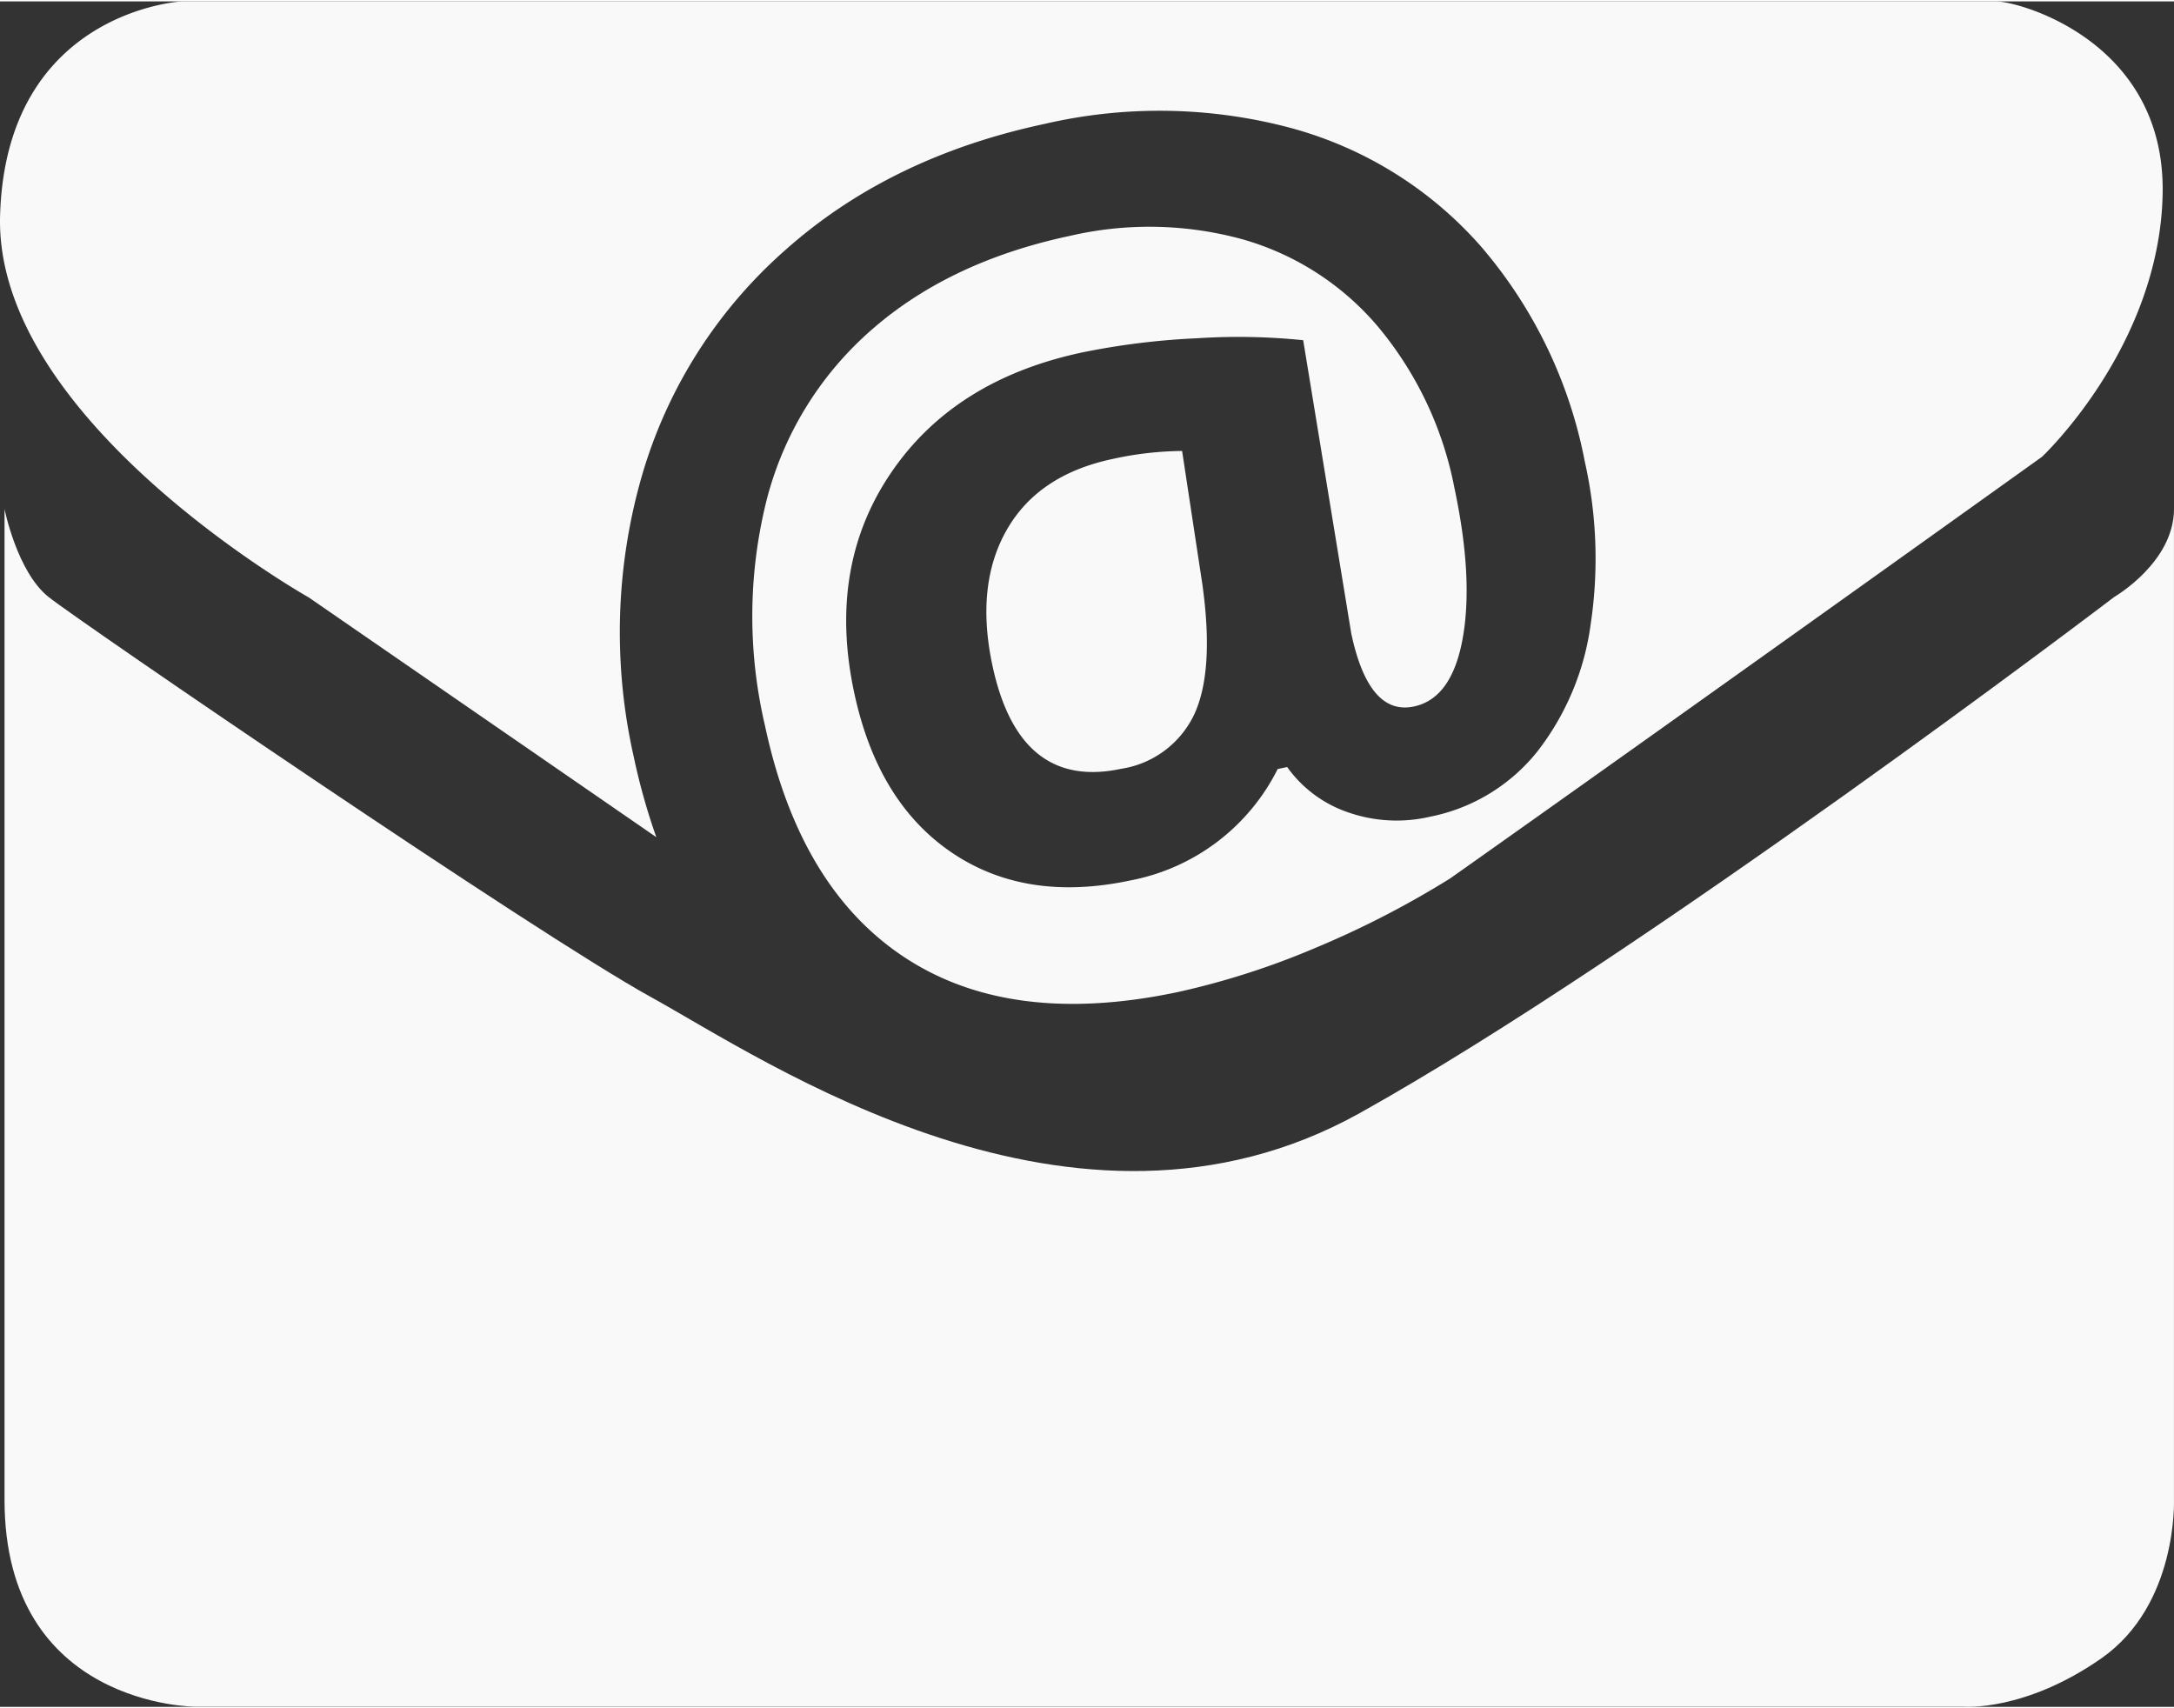 <svg id="newsletter" xmlns="http://www.w3.org/2000/svg" width="28" height="22" viewBox="0 0 202.767 159.057">
  <rect x="0" y="0" width="202.767" height="159.057" fill="#333333" stroke="none"/>
  <g id="Gruppe_1166" data-name="Gruppe 1166" transform="translate(246.013 58.499)">
    <path id="Pfad_262" data-name="Pfad 262" d="M-59.842-58.5h-169.2s-16.393.855-16.963,19.956,28.794,35.636,28.794,35.636S-200.186,8.832-184.8,19.448a59.307,59.307,0,0,1-2.1-7.479,52.7,52.7,0,0,1,.727-26.122A44.584,44.584,0,0,1-172.776-35.3q9.758-8.7,24.216-11.779a47.508,47.508,0,0,1,22.83.355,36.158,36.158,0,0,1,17.807,11.035A43.268,43.268,0,0,1-98.2-15.579,41.227,41.227,0,0,1-97.648-.44a24.7,24.7,0,0,1-4.992,11.917,17.036,17.036,0,0,1-10,6.065,13.745,13.745,0,0,1-7.675-.423,11.529,11.529,0,0,1-5.644-4.213l-.886.188A19.424,19.424,0,0,1-140.56,23.479q-9.8,2.087-16.71-2.613t-9.084-14.945q-2.485-11.687,3.417-20.412t17.869-11.27a68.567,68.567,0,0,1,10.691-1.319,59.259,59.259,0,0,1,9.911.18L-119.98.459q1.638,7.7,5.848,6.8,3.543-.754,4.548-6.38t-.775-13.992a33.275,33.275,0,0,0-7.063-14.971A25.761,25.761,0,0,0-130.085-36.3a32.8,32.8,0,0,0-16.138-.331q-11.19,2.379-18.465,8.733a31.411,31.411,0,0,0-9.836,15.959,44.6,44.6,0,0,0-.145,20.961q3.252,15.29,13.159,21.722t25.42,3.135a72.979,72.979,0,0,0,12.629-4.048,87.32,87.32,0,0,0,12.719-6.545C-88.808,7.782-55.566-16.02-55.566-16.02S-44.59-26.283-44.305-40.538-57.705-58.5-59.842-58.5Z" fill="#f9f9f9"/>
    <path id="Pfad_263" data-name="Pfad 263" d="M-142.259-15.82q-6.926,1.473-9.856,6.611t-1.34,12.619q2.485,11.689,12.013,9.661A9.053,9.053,0,0,0-134.6,7.94q1.855-4.069.725-12.11l-1.884-12.4A31.023,31.023,0,0,0-142.259-15.82Z" fill="#f9f9f9"/>
  </g>
  <path id="Pfad_245" data-name="Pfad 245" d="M-245.591-11.151s1.17,5.848,4.094,8.187,45.526,31.447,56.17,37.31,39.5,25.687,66.141,10.833,70.38-48.143,70.38-48.143,5.556-3.216,5.556-8.187v92.4s.373,9.784-6.755,14.773-12.836,4.525-12.836,4.525H-227.755s-17.836.02-17.836-19.3Z" transform="translate(246.013 58.499)" fill="#f9f9f9"/>
</svg>
